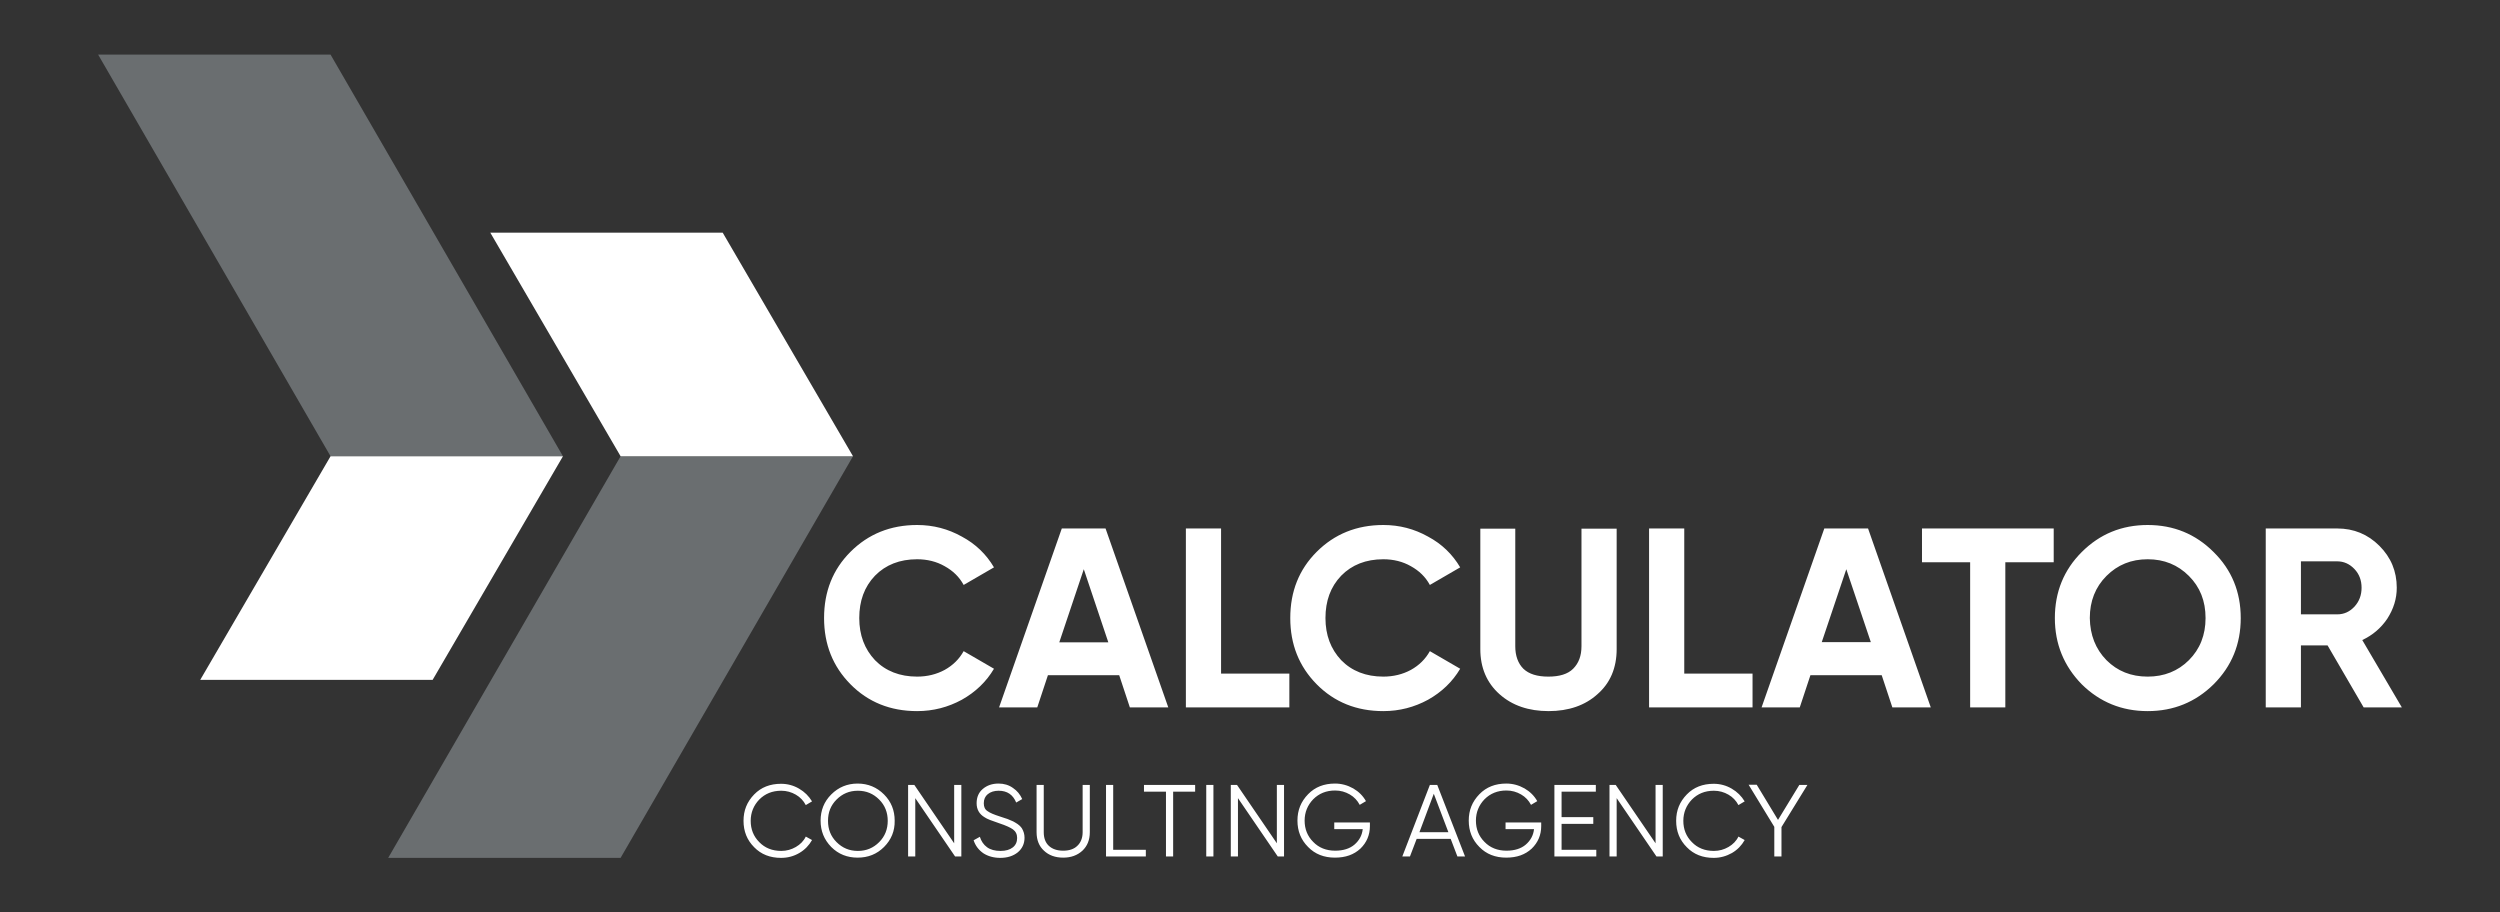 <?xml version="1.0" encoding="utf-8"?>
<!-- Generator: Adobe Illustrator 26.0.0, SVG Export Plug-In . SVG Version: 6.00 Build 0)  -->
<svg version="1.1" id="Layer_1" xmlns="http://www.w3.org/2000/svg" xmlns:xlink="http://www.w3.org/1999/xlink" x="0px" y="0px"
	 viewBox="0 0 1080 394.2" style="enable-background:new 0 0 1080 394.2;" xml:space="preserve">
<rect x="0" y="0" width="1080" height="394.2" fill="#333333" stroke="none"/>
<style type="text/css">
	.st0{fill:#6A6E70;}
	.st1{fill:#FFFFFF;}
</style>
<g>
	<g>
		<g>
			<polygon class="st0" points="167.7,370.6 268.1,370.6 368.5,197.1 268.1,197.1 			"/>
			<polygon class="st1" points="211.8,100.5 312.2,100.5 368.5,197.1 268.1,197.1 			"/>
		</g>
		<g>
			<polygon class="st0" points="243.2,197.1 142.8,197.1 42.4,23.6 142.8,23.6 			"/>
			<polygon class="st1" points="243.2,197.1 142.8,197.1 86.5,293.7 186.9,293.7 			"/>
		</g>
	</g>
	<path class="st1" d="M1009.7,242.5H994v22.9h15.7c2.9,0,5.3-1.1,7.4-3.3c2.1-2.3,3.1-5,3.1-8.2c0-3.2-1-5.9-3.1-8.1
		C1015,243.6,1012.5,242.5,1009.7,242.5z M1037.6,305.6h-16.5l-15.6-26.8H994v26.8h-15.2v-77.3h30.9c7.1,0,13.2,2.5,18.2,7.5
		c5,5,7.5,11,7.5,18.1c0,4.8-1.4,9.2-4.1,13.4c-2.7,4-6.3,7.1-10.8,9.2L1037.6,305.6z M910,285.2c4.7,4.7,10.6,7.1,17.8,7.1
		c7.1,0,13.1-2.4,17.8-7.1c4.8-4.8,7.2-10.9,7.2-18.2c0-7.4-2.4-13.4-7.2-18.2c-4.8-4.8-10.7-7.2-17.8-7.2c-7.1,0-13,2.4-17.8,7.2
		c-4.8,4.8-7.2,10.9-7.2,18.2C902.9,274.3,905.3,280.4,910,285.2z M956.3,295.6c-7.8,7.7-17.3,11.6-28.5,11.6
		c-11.2,0-20.7-3.9-28.5-11.6c-7.7-7.9-11.6-17.4-11.6-28.6c0-11.3,3.9-20.8,11.6-28.5c7.8-7.8,17.3-11.7,28.5-11.7
		c11.2,0,20.7,3.9,28.5,11.7c7.8,7.7,11.7,17.2,11.7,28.5S964.1,287.8,956.3,295.6z M830.3,228.3h56.9v14.6h-20.9v62.7h-15.2v-62.7
		h-20.8V228.3z M797.6,245.9L787,277.4h21.2L797.6,245.9z M834.1,305.6h-16.6l-4.6-13.9h-30.8l-4.6,13.9H761l27.1-77.3H807
		L834.1,305.6z M727.6,228.3V291h29.5v14.6h-44.7v-77.3H727.6z M669,307.2c-8.6,0-15.7-2.4-21.2-7.3c-5.5-4.9-8.3-11.4-8.3-19.5v-52
		h15.1v50.8c0,4.1,1.2,7.4,3.5,9.7c2.4,2.3,6,3.4,10.8,3.4c4.8,0,8.4-1.1,10.7-3.4c2.4-2.4,3.6-5.6,3.6-9.7v-50.8h15.2v52
		c0,8.2-2.8,14.7-8.3,19.5C684.8,304.7,677.7,307.2,669,307.2z M597.6,307.2c-11.6,0-21.2-3.9-28.8-11.6
		c-7.6-7.7-11.4-17.2-11.4-28.6c0-11.5,3.8-21,11.4-28.6c7.7-7.7,17.3-11.6,28.8-11.6c7,0,13.4,1.7,19.3,5c6,3.2,10.6,7.7,13.9,13.3
		l-13.1,7.6c-1.9-3.5-4.6-6.1-8.2-8.1c-3.5-2-7.5-3-11.9-3c-7.5,0-13.6,2.4-18.2,7.1c-4.6,4.8-6.8,10.9-6.8,18.3
		c0,7.4,2.3,13.4,6.8,18.2c4.6,4.7,10.7,7.1,18.2,7.1c4.4,0,8.4-1,11.9-2.9c3.6-2,6.3-4.7,8.2-8.1l13.1,7.6
		c-3.3,5.6-8,10.1-13.9,13.4C611,305.5,604.6,307.2,597.6,307.2z M527.5,228.3V291H557v14.6h-44.7v-77.3H527.5z M468.2,245.9
		l-10.6,31.6h21.2L468.2,245.9z M504.7,305.6h-16.6l-4.6-13.9h-30.8l-4.6,13.9h-16.5l27.1-77.3h18.9L504.7,305.6z M396.2,307.2
		c-11.6,0-21.2-3.9-28.8-11.6c-7.6-7.7-11.4-17.2-11.4-28.6c0-11.5,3.8-21,11.4-28.6c7.7-7.7,17.3-11.6,28.8-11.6
		c7,0,13.4,1.7,19.3,5c6,3.2,10.6,7.7,13.9,13.3l-13.1,7.6c-1.9-3.5-4.6-6.1-8.2-8.1c-3.5-2-7.5-3-11.9-3c-7.5,0-13.6,2.4-18.2,7.1
		c-4.6,4.8-6.8,10.9-6.8,18.3c0,7.4,2.3,13.4,6.8,18.2c4.6,4.7,10.7,7.1,18.2,7.1c4.4,0,8.4-1,11.9-2.9c3.6-2,6.3-4.7,8.2-8.1
		l13.1,7.6c-3.3,5.6-8,10.1-13.9,13.4C409.6,305.5,403.2,307.2,396.2,307.2z"/>
	<path class="st1" d="M777.3,339.1h3.5l-11.2,18.2V370h-3.1v-12.8l-11.1-18.2h3.5l9.2,15.2L777.3,339.1z M740.3,370.6
		c-4.7,0-8.6-1.5-11.6-4.6c-3.1-3.1-4.6-6.9-4.6-11.4s1.5-8.2,4.6-11.4c3-3.1,6.9-4.6,11.6-4.6c2.8,0,5.4,0.7,7.8,2.1
		c2.4,1.4,4.2,3.2,5.6,5.5l-2.7,1.6c-1-1.9-2.4-3.4-4.3-4.5c-1.9-1.1-4-1.7-6.3-1.7c-3.9,0-7,1.3-9.5,3.8c-2.4,2.5-3.7,5.6-3.7,9.2
		s1.2,6.7,3.7,9.2c2.4,2.5,5.6,3.8,9.5,3.8c2.3,0,4.4-0.6,6.3-1.7c1.9-1.1,3.4-2.6,4.3-4.5l2.7,1.5c-1.3,2.3-3.1,4.2-5.5,5.6
		C745.7,369.9,743.1,370.6,740.3,370.6z M715.2,364.3v-25.2h3.1V370h-2.7l-17.2-25.2V370h-3.1v-30.9h2.7L715.2,364.3z M674.6,355.9
		v11.2h15v2.9h-18.1v-30.9h17.9v2.9h-14.8v11h13.7v2.9H674.6z M650.3,355.3h15.5v1.6c0,3.8-1.4,7.1-4.1,9.7c-2.8,2.6-6.4,3.9-11,3.9
		c-4.7,0-8.6-1.5-11.6-4.6c-3.1-3.1-4.6-6.9-4.6-11.4s1.5-8.2,4.6-11.4c3-3.1,6.9-4.6,11.6-4.6c2.8,0,5.4,0.7,7.9,2.1
		c2.4,1.4,4.2,3.2,5.5,5.5l-2.7,1.6c-1-1.9-2.4-3.4-4.3-4.5c-1.9-1.1-4-1.7-6.3-1.7c-3.9,0-7,1.3-9.5,3.8c-2.4,2.5-3.7,5.6-3.7,9.2
		s1.2,6.7,3.7,9.2c2.4,2.5,5.6,3.8,9.5,3.8c3.5,0,6.3-0.9,8.3-2.6c2.1-1.8,3.3-4,3.6-6.7h-12.3V355.3z M619.4,342.9l-6.2,16.6h12.5
		L619.4,342.9z M632.9,370h-3.3l-2.9-7.6h-14.7l-2.9,7.6h-3.3l11.9-30.9h3.2L632.9,370z M576.3,355.3h15.5v1.6
		c0,3.8-1.4,7.1-4.1,9.7c-2.8,2.6-6.4,3.9-11,3.9c-4.7,0-8.6-1.5-11.6-4.6c-3.1-3.1-4.6-6.9-4.6-11.4s1.5-8.2,4.6-11.4
		c3-3.1,6.9-4.6,11.6-4.6c2.8,0,5.4,0.7,7.9,2.1c2.4,1.4,4.2,3.2,5.5,5.5l-2.7,1.6c-1-1.9-2.4-3.4-4.3-4.5c-1.9-1.1-4-1.7-6.3-1.7
		c-3.9,0-7,1.3-9.5,3.8c-2.4,2.5-3.7,5.6-3.7,9.2s1.2,6.7,3.7,9.2c2.4,2.5,5.6,3.8,9.5,3.8c3.5,0,6.3-0.9,8.3-2.6
		c2.1-1.8,3.3-4,3.6-6.7h-12.3V355.3z M551.6,364.3v-25.2h3.1V370h-2.7l-17.2-25.2V370h-3.1v-30.9h2.7L551.6,364.3z M521.1,370
		v-30.9h3.1V370H521.1z M494.2,339.1h22.1v2.9h-9.5v28h-3.1v-28h-9.5V339.1z M480.9,339.1v28h14.1v2.9h-17.2v-30.9H480.9z
		 M447.8,359.5v-20.4h3.1v20.4c0,2.5,0.7,4.5,2.2,5.9c1.5,1.4,3.6,2.1,6.2,2.1c2.6,0,4.7-0.7,6.1-2.1c1.5-1.4,2.3-3.4,2.3-5.9v-20.4
		h3.1v20.4c0,3.4-1.1,6-3.2,8c-2.2,2-4.9,3-8.3,3c-3.4,0-6.2-1-8.3-3C448.9,365.6,447.8,362.9,447.8,359.5z M432.1,370.6
		c-2.8,0-5.3-0.7-7.3-2c-2-1.4-3.4-3.2-4.2-5.6l2.7-1.5c0.6,1.9,1.6,3.4,3.1,4.5c1.5,1.1,3.5,1.6,5.8,1.6c2.3,0,4-0.5,5.3-1.5
		c1.3-1,1.9-2.4,1.9-4.1c0-1.6-0.6-2.8-1.8-3.7c-1.1-0.8-3.1-1.7-5.8-2.6c-3.3-1.1-5.4-1.9-6.4-2.6c-2.4-1.4-3.5-3.5-3.5-6.1
		c0-2.6,0.9-4.7,2.7-6.2c1.8-1.5,4-2.3,6.8-2.3c2.3,0,4.4,0.6,6.2,1.9c1.8,1.2,3.1,2.8,4,4.8l-2.6,1.5c-1.4-3.4-3.9-5.1-7.6-5.1
		c-1.9,0-3.5,0.5-4.7,1.5c-1.1,0.9-1.7,2.2-1.7,3.9c0,1.6,0.5,2.7,1.6,3.4c1.1,0.8,2.8,1.5,5.3,2.3l2.4,0.8c0.5,0.1,1.2,0.4,2.1,0.8
		c1,0.4,1.7,0.7,2.1,1c1.6,0.9,2.5,1.8,3,2.6c0.7,1.2,1.1,2.5,1.1,4c0,2.6-1,4.7-2.9,6.3C437.7,369.8,435.2,370.6,432.1,370.6z
		 M412.2,364.3v-25.2h3.1V370h-2.7l-17.2-25.2V370h-3.1v-30.9h2.7L412.2,364.3z M357.7,354.6c0,3.7,1.2,6.7,3.7,9.2
		c2.5,2.5,5.5,3.8,9.2,3.8s6.7-1.3,9.2-3.8c2.5-2.5,3.7-5.6,3.7-9.2c0-3.6-1.2-6.7-3.7-9.2c-2.5-2.5-5.5-3.8-9.2-3.8
		s-6.7,1.3-9.2,3.8C358.9,347.9,357.7,350.9,357.7,354.6z M381.9,365.9c-3.1,3.1-6.9,4.6-11.4,4.6c-4.5,0-8.3-1.5-11.4-4.6
		c-3.1-3.2-4.6-6.9-4.6-11.4c0-4.4,1.5-8.2,4.6-11.3c3.1-3.1,6.9-4.7,11.4-4.7c4.5,0,8.3,1.6,11.4,4.7c3.1,3.1,4.6,6.9,4.6,11.3
		C386.6,359,385,362.8,381.9,365.9z M337.4,370.6c-4.7,0-8.6-1.5-11.6-4.6c-3.1-3.1-4.6-6.9-4.6-11.4s1.5-8.2,4.6-11.4
		c3-3.1,6.9-4.6,11.6-4.6c2.8,0,5.4,0.7,7.8,2.1c2.4,1.4,4.2,3.2,5.6,5.5l-2.7,1.6c-1-1.9-2.4-3.4-4.3-4.5s-4-1.7-6.3-1.7
		c-3.9,0-7,1.3-9.5,3.8c-2.4,2.5-3.7,5.6-3.7,9.2s1.2,6.7,3.7,9.2c2.4,2.5,5.6,3.8,9.5,3.8c2.3,0,4.4-0.6,6.3-1.7
		c1.9-1.1,3.4-2.6,4.3-4.5l2.7,1.5c-1.3,2.3-3.1,4.2-5.5,5.6C342.9,369.9,340.3,370.6,337.4,370.6z"/>
</g>
</svg>
